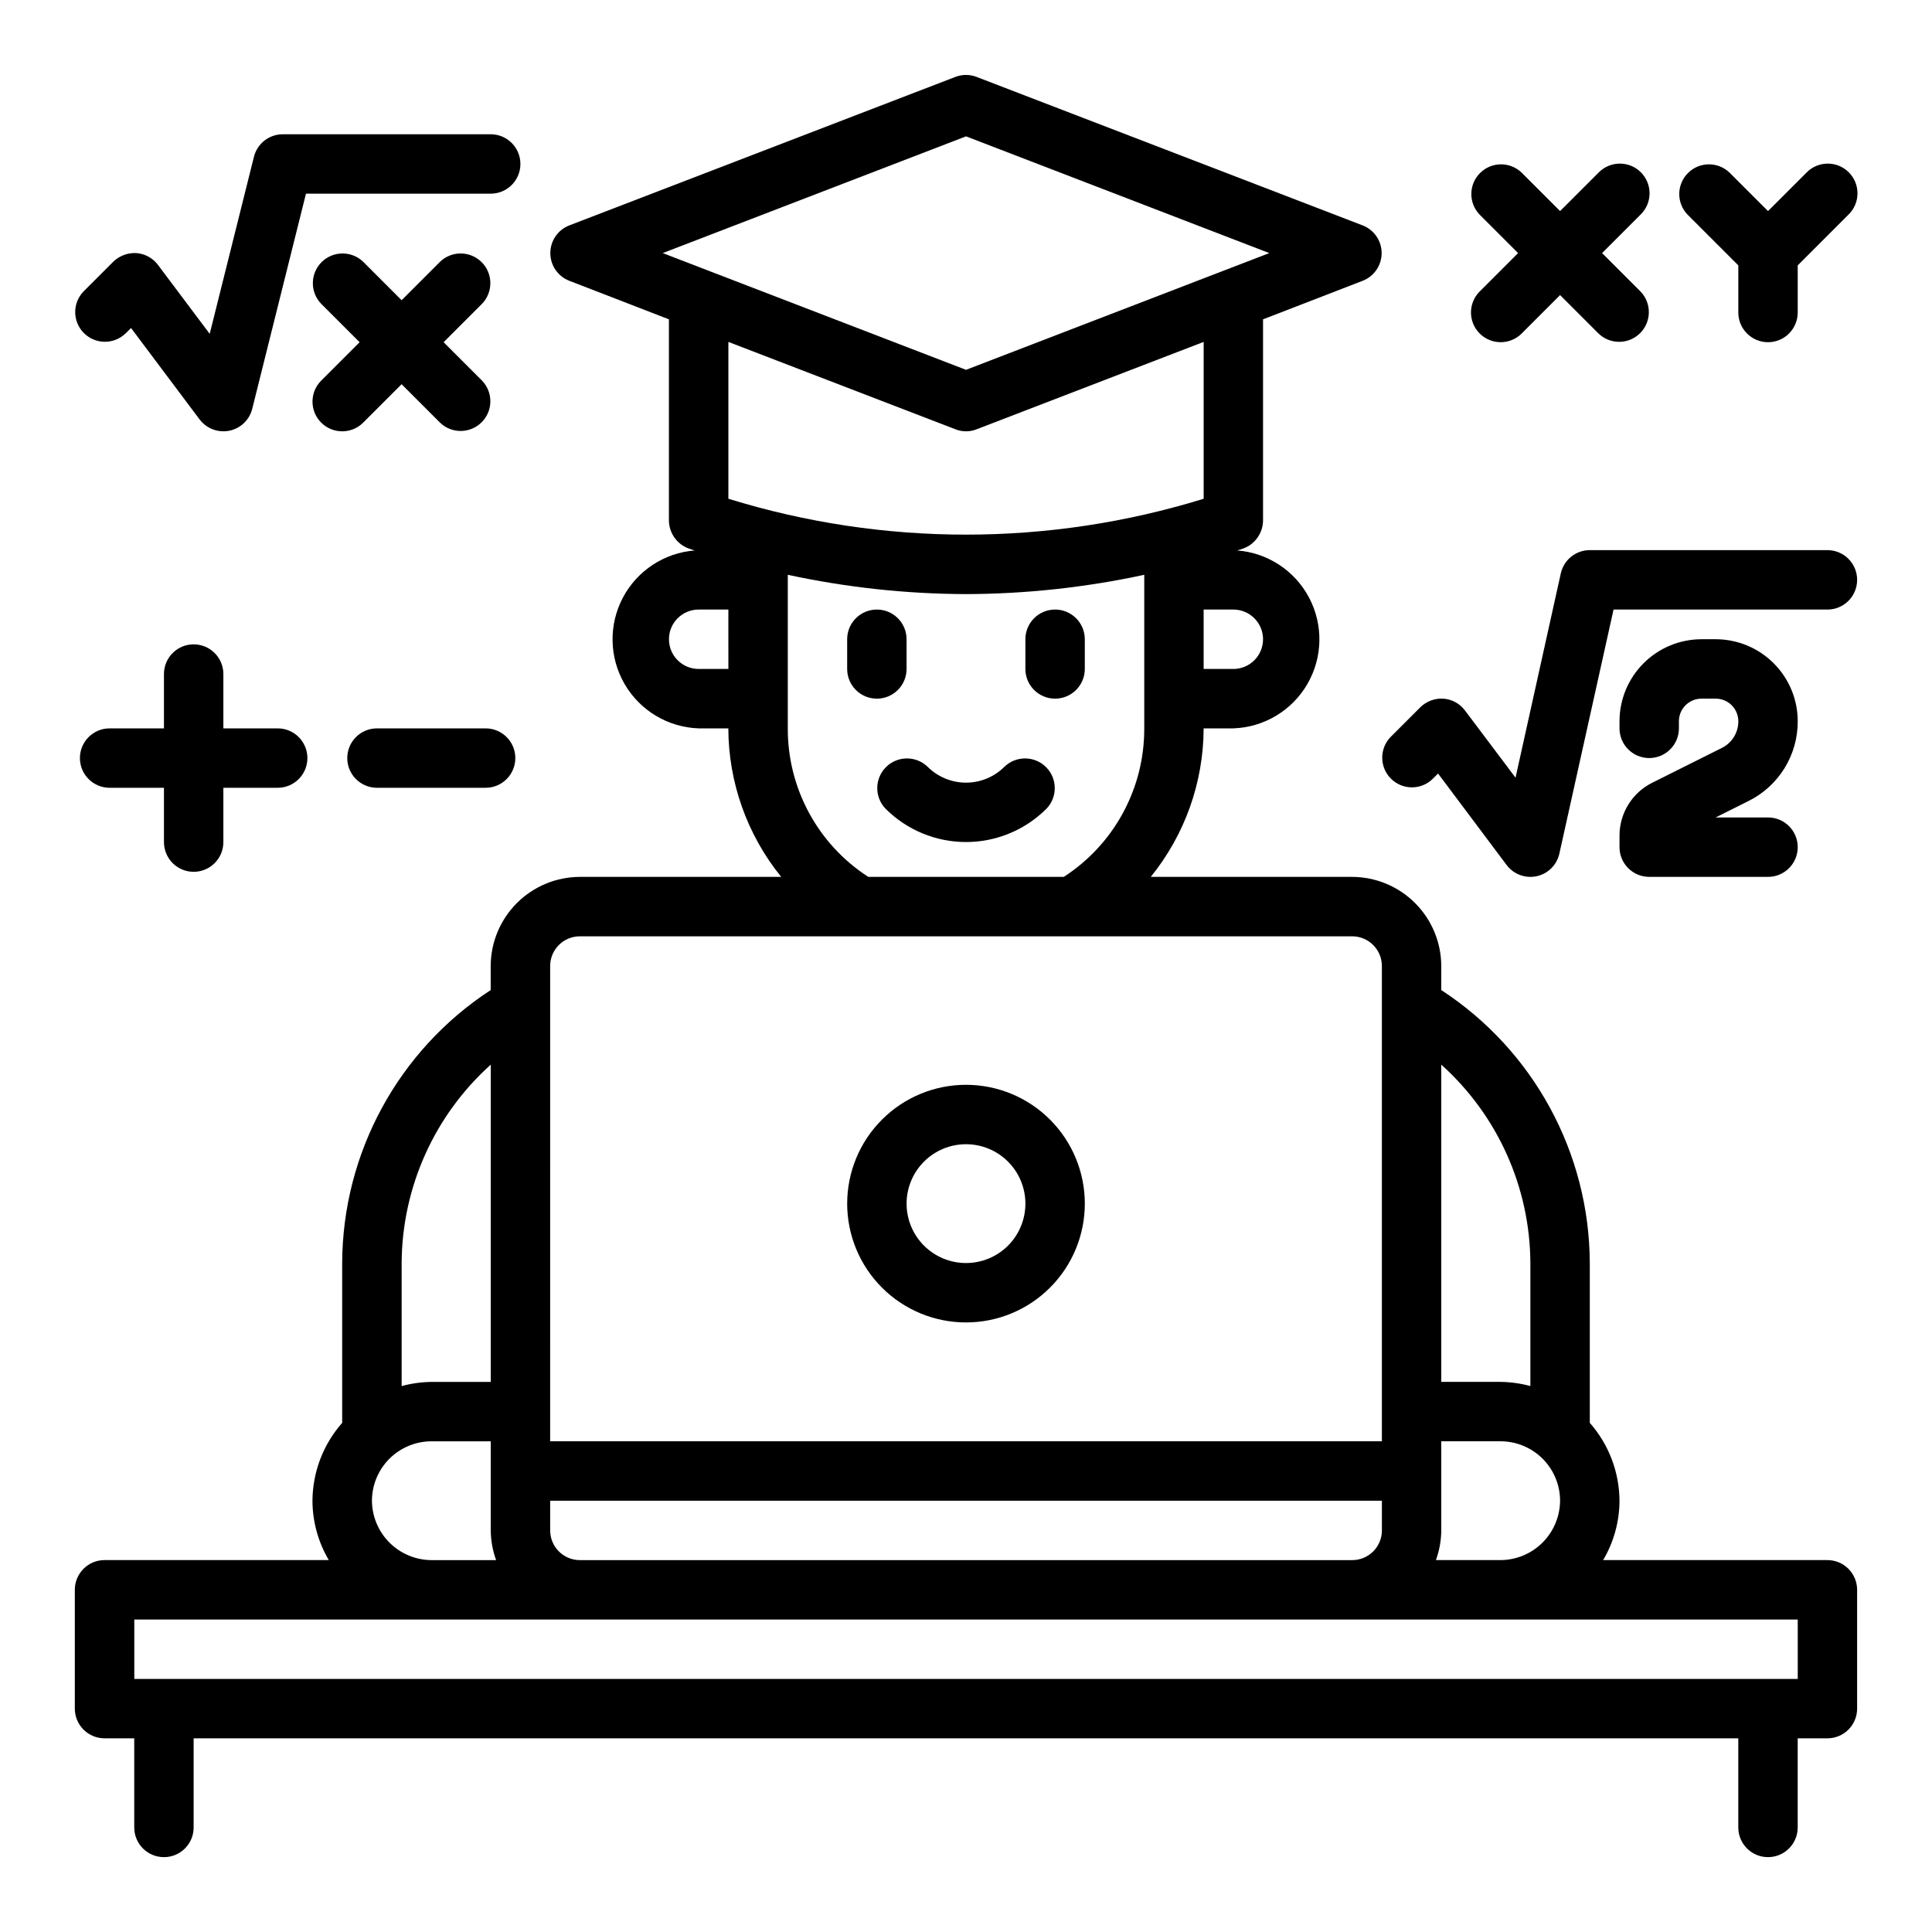 <?xml version="1.0" encoding="UTF-8"?>
<!-- Uploaded to: SVG Repo, www.svgrepo.com, Generator: SVG Repo Mixer Tools -->
<svg fill="#000000" width="800px" height="800px" version="1.1" viewBox="144 144 512 512" xmlns="http://www.w3.org/2000/svg">
 <g>
  <path d="m177.27 232.38 1.457-1.457 18.168 24.23c1.488 1.984 3.82 3.148 6.301 3.148 0.527 0.004 1.055-0.047 1.574-0.156 2.973-0.602 5.34-2.859 6.074-5.801l14.242-57.02h48.957c4.348 0 7.871-3.523 7.871-7.871s-3.523-7.871-7.871-7.871h-55.105c-3.609 0-6.758 2.457-7.637 5.957l-11.727 46.934-13.699-18.254c-1.363-1.832-3.457-2.981-5.738-3.148-2.269-0.125-4.492 0.707-6.125 2.289l-7.871 7.871v0.004c-2.984 3.086-2.941 7.996 0.094 11.035 3.039 3.035 7.949 3.078 11.035 0.094z"/>
  <path d="m229.12 256c3.074 3.074 8.055 3.074 11.129 0l10.18-10.18 10.18 10.18c3.09 2.984 7.996 2.941 11.035-0.098 3.035-3.035 3.078-7.945 0.094-11.035l-10.176-10.176 10.18-10.18h-0.004c2.984-3.09 2.941-8-0.094-11.035-3.039-3.035-7.945-3.078-11.035-0.098l-10.18 10.18-10.18-10.18c-3.086-2.981-7.996-2.938-11.035 0.098-3.035 3.035-3.078 7.945-0.094 11.035l10.18 10.18-10.18 10.18v-0.004c-3.074 3.074-3.074 8.059 0 11.133z"/>
  <path d="m628.29 289.79h-62.977c-3.691 0-6.883 2.562-7.684 6.164l-11.996 54.145-13.383-17.797c-1.367-1.836-3.461-2.984-5.738-3.152-2.277-0.137-4.504 0.695-6.125 2.293l-7.871 7.871h-0.004c-2.981 3.09-2.938 8 0.098 11.035s7.945 3.078 11.035 0.098l1.457-1.457 18.168 24.246c1.844 2.457 4.953 3.617 7.957 2.969 3.004-0.648 5.356-2.984 6.023-5.984l14.359-64.684h56.68c4.348 0 7.871-3.523 7.871-7.871 0-4.348-3.523-7.875-7.871-7.875z"/>
  <path d="m243.9 352.77h28.797c4.348 0 7.871-3.523 7.871-7.871 0-4.348-3.523-7.871-7.871-7.871h-28.797c-4.348 0-7.871 3.523-7.871 7.871 0 4.348 3.523 7.871 7.871 7.871z"/>
  <path d="m195.32 375.04c2.09 0 4.09-0.828 5.566-2.305 1.477-1.477 2.309-3.477 2.309-5.566v-14.398h14.398c4.348 0 7.871-3.523 7.871-7.871 0-4.348-3.523-7.871-7.871-7.871h-14.398v-14.398c0-4.348-3.527-7.871-7.875-7.871-4.348 0-7.871 3.523-7.871 7.871v14.398h-14.398c-4.348 0-7.871 3.523-7.871 7.871 0 4.348 3.523 7.871 7.871 7.871h14.398v14.398c0 2.09 0.832 4.09 2.305 5.566 1.477 1.477 3.481 2.305 5.566 2.305z"/>
  <path d="m536.13 232.38c3.074 3.074 8.059 3.074 11.133 0l10.176-10.18 10.18 10.18c3.09 2.984 8 2.941 11.035-0.094 3.035-3.039 3.078-7.949 0.098-11.035l-10.18-10.18 10.18-10.18c1.516-1.465 2.383-3.481 2.402-5.594 0.016-2.109-0.812-4.141-2.305-5.633-1.496-1.496-3.523-2.324-5.637-2.305-2.109 0.016-4.125 0.883-5.594 2.402l-10.18 10.176-10.176-10.176c-3.09-2.984-8-2.941-11.035 0.094-3.039 3.039-3.082 7.945-0.098 11.035l10.18 10.18-10.18 10.18c-3.074 3.074-3.074 8.055 0 11.129z"/>
  <path d="m604.67 214.33v12.484c0 4.348 3.523 7.875 7.871 7.875 4.348 0 7.871-3.527 7.871-7.875v-12.484l13.438-13.438c1.52-1.465 2.387-3.481 2.402-5.594 0.02-2.109-0.812-4.141-2.305-5.633-1.492-1.496-3.523-2.324-5.633-2.305-2.113 0.016-4.129 0.883-5.594 2.402l-10.18 10.176-10.18-10.176c-3.086-2.984-7.996-2.941-11.035 0.094-3.035 3.039-3.078 7.945-0.094 11.035z"/>
  <path d="m384.25 321.28v-7.871c0-4.348-3.523-7.871-7.871-7.871-4.348 0-7.871 3.523-7.871 7.871v7.871c0 4.348 3.523 7.871 7.871 7.871 4.348 0 7.871-3.523 7.871-7.871z"/>
  <path d="m423.61 329.15c2.09 0 4.09-0.828 5.566-2.305 1.477-1.477 2.309-3.477 2.309-5.566v-7.871c0-4.348-3.527-7.871-7.875-7.871-4.348 0-7.871 3.523-7.871 7.871v7.871c0 2.09 0.828 4.09 2.305 5.566s3.481 2.305 5.566 2.305z"/>
  <path d="m410.18 347.2c-2.699 2.695-6.359 4.211-10.176 4.211s-7.477-1.516-10.18-4.211c-3.09-2.981-8-2.938-11.035 0.098s-3.078 7.945-0.098 11.035c5.656 5.644 13.32 8.816 21.312 8.816 7.988 0 15.652-3.172 21.309-8.816 2.984-3.09 2.941-8-0.098-11.035-3.035-3.035-7.945-3.078-11.035-0.098z"/>
  <path d="m628.29 557.44h-59.438c2.82-4.766 4.316-10.203 4.332-15.742-0.051-7.602-2.844-14.926-7.871-20.625v-42.352c-0.109-29.203-14.902-56.391-39.363-72.344v-6.375c-0.016-6.258-2.512-12.254-6.938-16.68-4.422-4.426-10.418-6.918-16.676-6.938h-53.375c9.031-11.137 13.977-25.023 14.016-39.359h7.871c8.129-0.277 15.543-4.719 19.621-11.754 4.082-7.035 4.254-15.676 0.461-22.871-3.797-7.191-11.027-11.926-19.137-12.531 0.156 0 0.234-0.078 0.395-0.078l1.18-0.395v0.004c3.184-1.113 5.328-4.106 5.352-7.481v-53.293l26.449-10.234c3.004-1.188 4.981-4.09 4.981-7.32 0-3.231-1.977-6.133-4.981-7.32l-102.34-39.359c-1.824-0.711-3.844-0.711-5.668 0l-102.34 39.359c-3.004 1.188-4.977 4.09-4.977 7.32 0 3.231 1.973 6.133 4.977 7.32l26.449 10.234v53.293c0.027 3.375 2.168 6.367 5.356 7.481l1.18 0.395c0.156 0 0.234 0.078 0.395 0.078v-0.004c-8.113 0.605-15.344 5.34-19.137 12.531-3.797 7.195-3.625 15.836 0.457 22.871 4.082 7.035 11.496 11.477 19.621 11.754h7.875c0.039 14.336 4.984 28.223 14.012 39.359h-53.371c-6.258 0.02-12.254 2.512-16.68 6.938-4.426 4.426-6.918 10.422-6.938 16.68v6.375c-24.461 15.953-39.254 43.141-39.359 72.344v42.352c-5.027 5.699-7.824 13.023-7.875 20.625 0.016 5.539 1.512 10.977 4.332 15.742h-59.434c-4.348 0-7.875 3.527-7.875 7.875v31.488c0 2.086 0.832 4.09 2.309 5.566 1.477 1.473 3.477 2.305 5.566 2.305h7.871v23.617c0 4.348 3.523 7.871 7.871 7.871s7.871-3.523 7.871-7.871v-23.617h409.35v23.617c0 4.348 3.523 7.871 7.871 7.871 4.348 0 7.871-3.523 7.871-7.871v-23.617h7.875c2.086 0 4.09-0.832 5.566-2.305 1.473-1.477 2.305-3.481 2.305-5.566v-31.488c0-2.09-0.832-4.09-2.305-5.566-1.477-1.477-3.481-2.309-5.566-2.309zm-102.34-131.3c14.941 13.41 23.52 32.512 23.617 52.586v32.59c-2.566-0.691-5.211-1.062-7.871-1.102h-15.746zm0 123.43v-23.617h15.746c4.172 0.016 8.168 1.676 11.117 4.625 2.953 2.953 4.613 6.949 4.625 11.121-0.031 4.164-1.699 8.152-4.644 11.098-2.945 2.945-6.934 4.613-11.098 4.644h-17.16c0.914-2.523 1.395-5.184 1.414-7.871zm-47.23-236.16c0 2.086-0.828 4.09-2.305 5.566-1.477 1.477-3.481 2.305-5.566 2.305h-7.871v-15.742h7.871c2.086 0 4.09 0.828 5.566 2.305 1.477 1.477 2.305 3.481 2.305 5.566zm-159.09-102.34 80.375-30.938 80.371 30.938-80.371 30.938zm17.398 110.21h-7.875c-4.348 0-7.871-3.523-7.871-7.871s3.523-7.871 7.871-7.871h7.871zm0-45.105v-41.566l60.141 23.145c1.82 0.734 3.852 0.734 5.668 0l60.145-23.145v41.566c-41.027 12.676-84.926 12.676-125.95 0zm110.21 20.152v40.699c0.059 15.898-7.981 30.73-21.332 39.359h-51.801c-13.352-8.629-21.391-23.461-21.332-39.359v-40.699c15.523 3.352 31.352 5.066 47.234 5.117 15.879-0.047 31.711-1.762 47.23-5.117zm-157.44 103.68c0-4.348 3.527-7.875 7.875-7.875h204.67c2.086 0 4.09 0.832 5.566 2.309 1.477 1.477 2.305 3.477 2.305 5.566v125.95h-220.42zm0 141.7h220.42v7.871c0 2.09-0.828 4.09-2.305 5.566-1.477 1.477-3.481 2.305-5.566 2.305h-204.67c-4.348 0-7.875-3.523-7.875-7.871zm-39.359-62.977c0.102-20.074 8.676-39.176 23.617-52.586v84.074h-15.746c-2.656 0.039-5.301 0.41-7.871 1.102zm7.871 47.23h15.742v23.617h0.004c0.02 2.688 0.5 5.348 1.418 7.871h-17.164c-4.164-0.031-8.152-1.699-11.098-4.644-2.945-2.945-4.613-6.934-4.644-11.098 0.012-4.172 1.676-8.168 4.625-11.121 2.949-2.949 6.945-4.609 11.117-4.625zm362.11 62.977h-440.83v-15.742h440.83z"/>
  <path d="m400 494.46c8.352 0 16.359-3.316 22.266-9.223 5.902-5.902 9.223-13.914 9.223-22.262 0-8.352-3.32-16.363-9.223-22.266-5.906-5.906-13.914-9.223-22.266-9.223s-16.363 3.316-22.266 9.223c-5.906 5.902-9.223 13.914-9.223 22.266 0 8.348 3.316 16.359 9.223 22.262 5.902 5.906 13.914 9.223 22.266 9.223zm0-47.23c4.176 0 8.18 1.66 11.133 4.613 2.949 2.949 4.609 6.957 4.609 11.133 0 4.172-1.66 8.18-4.609 11.133-2.953 2.949-6.957 4.609-11.133 4.609s-8.18-1.66-11.133-4.609c-2.953-2.953-4.613-6.961-4.613-11.133 0-4.176 1.66-8.184 4.613-11.133 2.953-2.953 6.957-4.613 11.133-4.613z"/>
  <path d="m600.32 342.2-18.438 9.219h0.004c-2.621 1.301-4.824 3.309-6.363 5.797-1.535 2.488-2.348 5.359-2.336 8.285v3.008c0 2.086 0.828 4.09 2.305 5.566 1.477 1.477 3.481 2.305 5.566 2.305h31.488c4.348 0 7.871-3.523 7.871-7.871 0-4.348-3.523-7.875-7.871-7.875h-13.887l8.707-4.352c3.938-1.953 7.246-4.969 9.555-8.707 2.305-3.742 3.516-8.051 3.496-12.445-0.004-5.762-2.297-11.281-6.371-15.355-4.07-4.074-9.594-6.363-15.355-6.371h-3.777c-5.762 0.008-11.285 2.297-15.355 6.371-4.074 4.074-6.367 9.594-6.371 15.355v1.891c0 4.348 3.523 7.871 7.871 7.871 4.348 0 7.871-3.523 7.871-7.871v-1.891c0.004-3.301 2.684-5.977 5.984-5.984h3.777c1.59 0.008 3.117 0.641 4.238 1.77 1.121 1.129 1.75 2.656 1.746 4.246 0.008 2.984-1.68 5.715-4.356 7.039z"/>
 </g>
</svg>